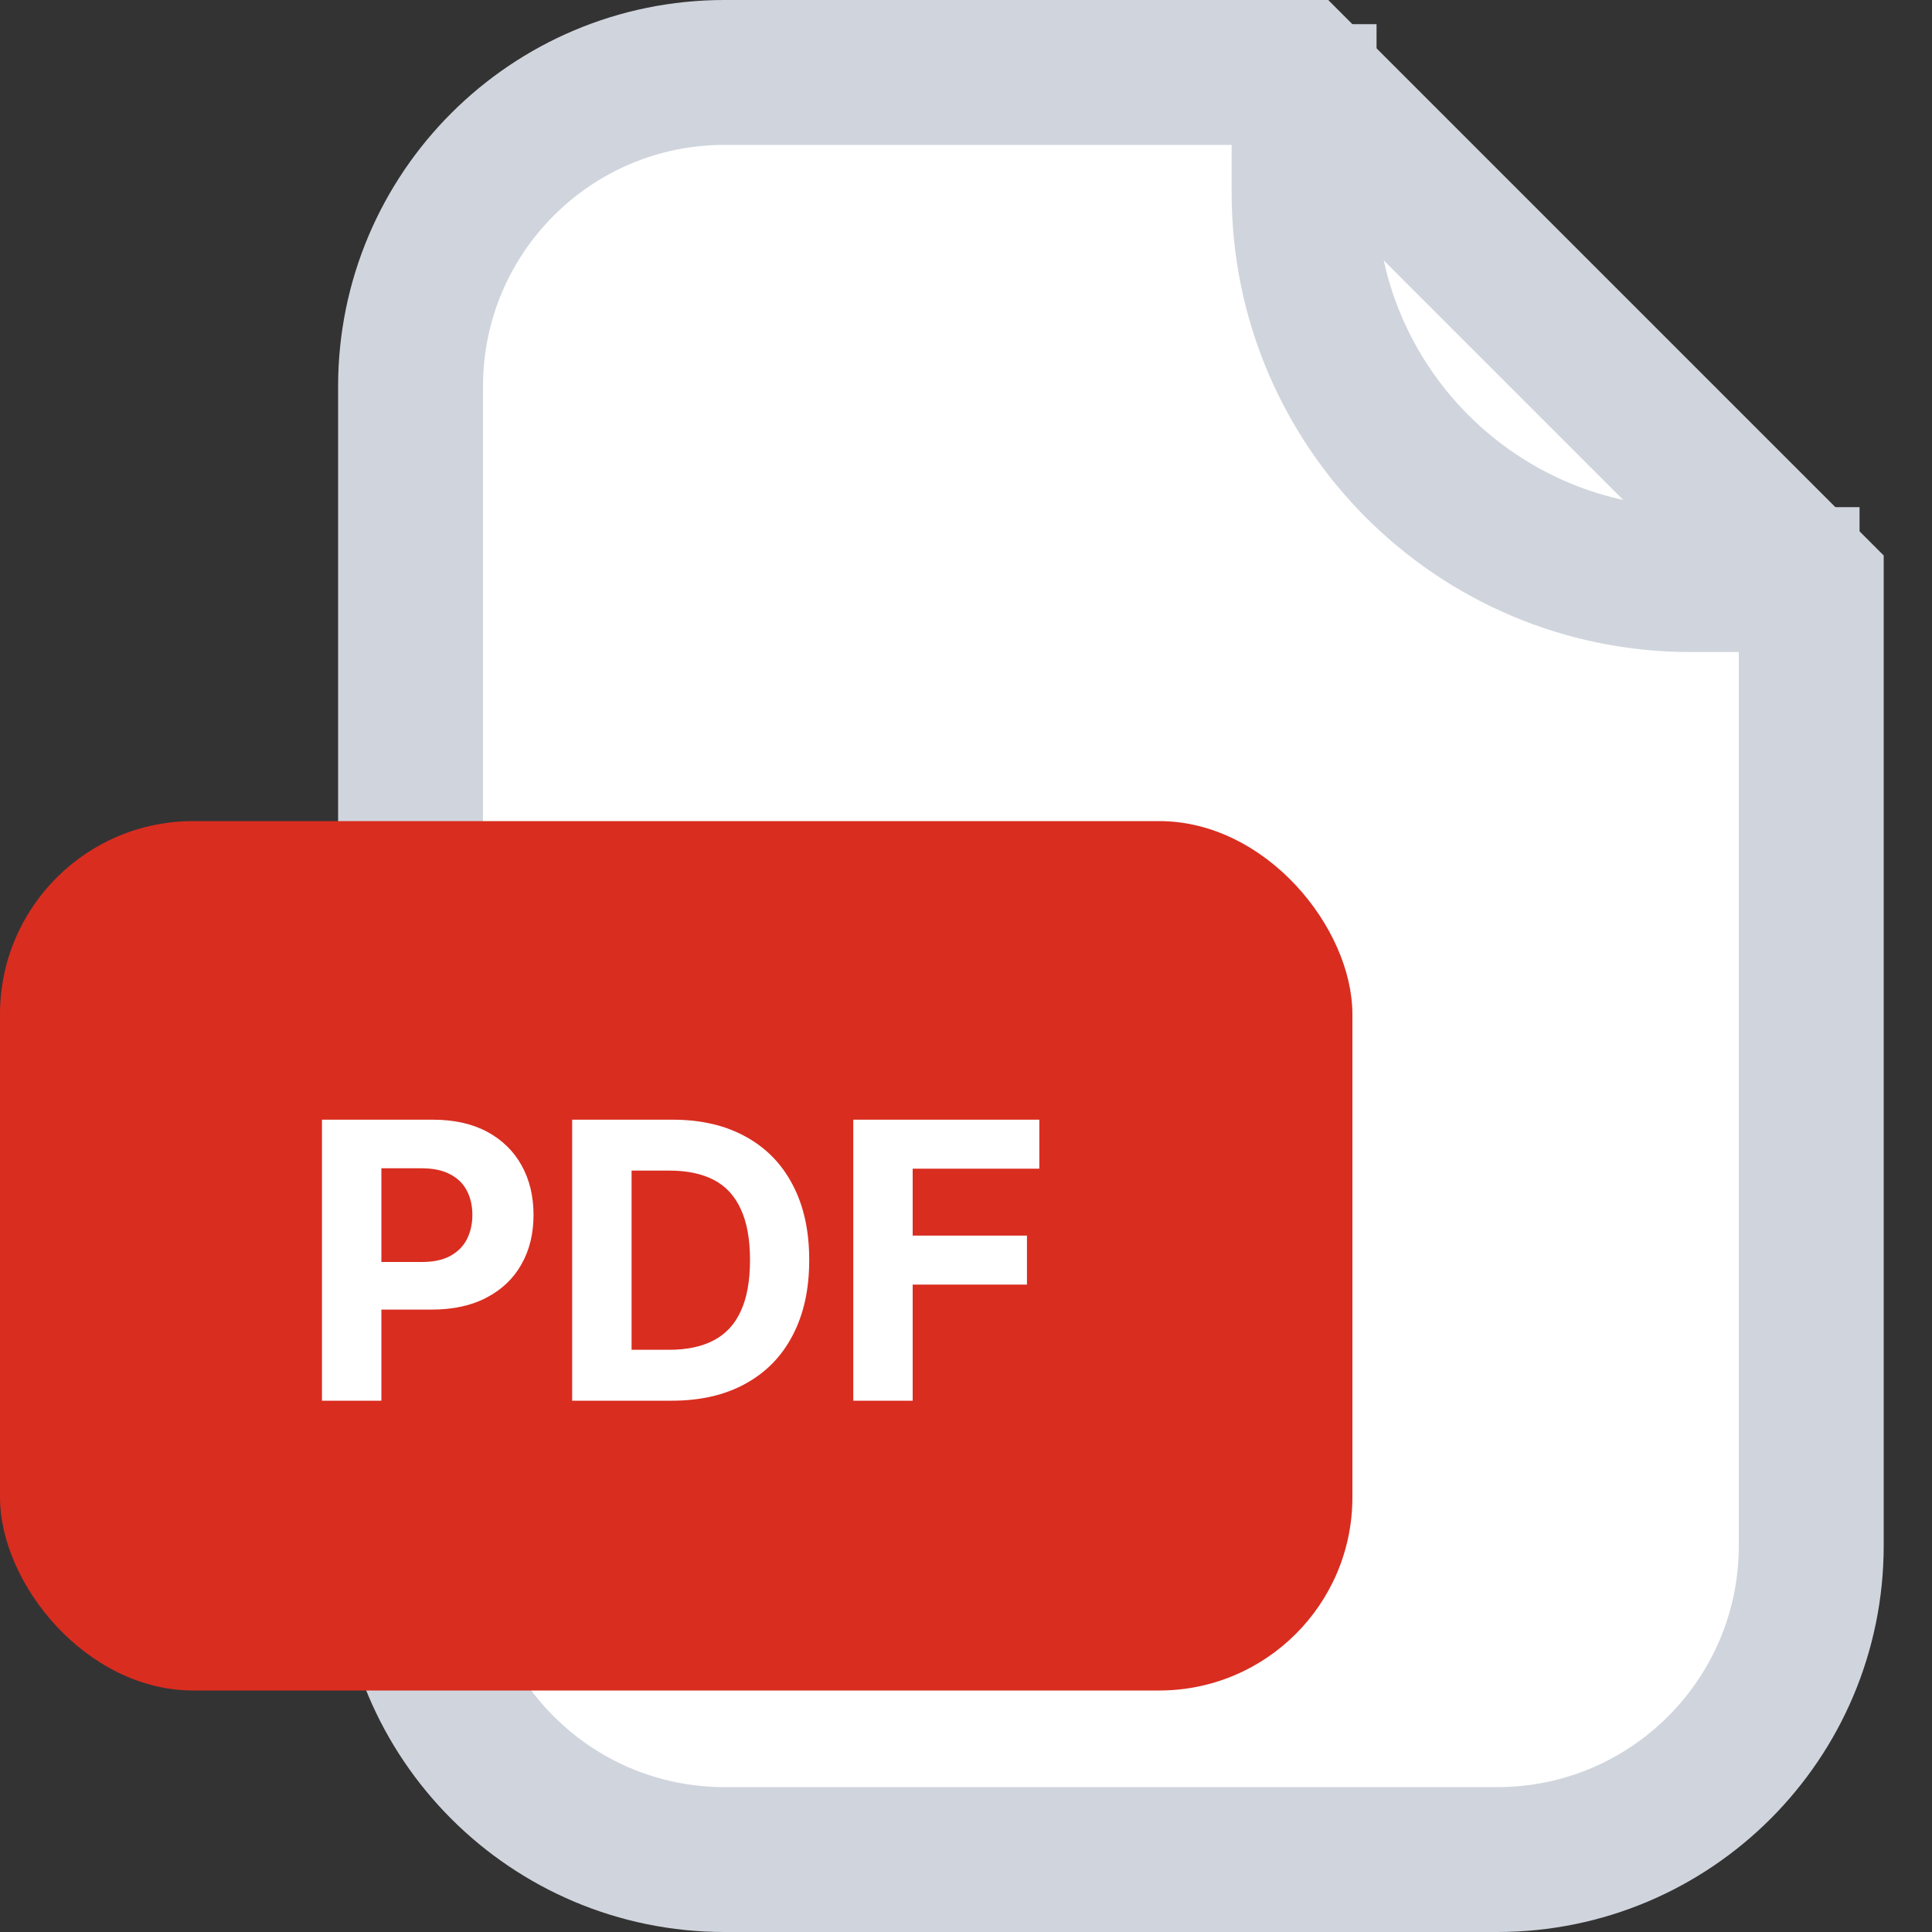 <svg width="20" height="20" viewBox="0 0 20 20" fill="none" xmlns="http://www.w3.org/2000/svg">
<rect x="0" y="0" width="20" height="20" fill="#333333" stroke="none"/>
<path d="M4.25 4C4.25 2.205 5.705 0.75 7.5 0.75H13.439L18.75 6.061V16C18.75 17.795 17.295 19.25 15.5 19.25H7.5C5.705 19.25 4.25 17.795 4.25 16V4Z" fill="white" stroke="#D0D5DD" stroke-width="1.5"/>
<path d="M13.5 0.25V2C13.5 4.209 15.291 6 17.5 6H19.25" stroke="#D0D5DD" stroke-width="1.5"/>
<rect y="8.5" width="14" height="9" rx="2" fill="#D92D20"/>
<path d="M3.333 14.5V11.591H4.481C4.701 11.591 4.889 11.633 5.045 11.717C5.2 11.801 5.318 11.917 5.4 12.065C5.482 12.213 5.523 12.383 5.523 12.577C5.523 12.77 5.482 12.94 5.398 13.088C5.315 13.236 5.194 13.351 5.036 13.433C4.879 13.516 4.689 13.557 4.465 13.557H3.733V13.064H4.366C4.484 13.064 4.582 13.044 4.658 13.003C4.736 12.961 4.794 12.904 4.832 12.831C4.87 12.757 4.89 12.672 4.89 12.577C4.89 12.48 4.87 12.396 4.832 12.324C4.794 12.251 4.736 12.195 4.658 12.155C4.581 12.114 4.482 12.094 4.363 12.094H3.948V14.5H3.333ZM6.954 14.5H5.923V11.591H6.963C7.255 11.591 7.507 11.649 7.718 11.766C7.929 11.881 8.092 12.047 8.205 12.264C8.32 12.481 8.377 12.741 8.377 13.043C8.377 13.346 8.32 13.606 8.205 13.824C8.092 14.042 7.928 14.209 7.715 14.325C7.503 14.442 7.249 14.5 6.954 14.5ZM6.538 13.973H6.928C7.11 13.973 7.263 13.941 7.387 13.876C7.512 13.811 7.606 13.71 7.668 13.574C7.732 13.437 7.764 13.259 7.764 13.043C7.764 12.828 7.732 12.652 7.668 12.516C7.606 12.379 7.513 12.279 7.389 12.214C7.265 12.15 7.112 12.118 6.93 12.118H6.538V13.973ZM8.833 14.5V11.591H10.759V12.098H9.448V12.791H10.631V13.298H9.448V14.5H8.833Z" fill="white"/>
</svg>
